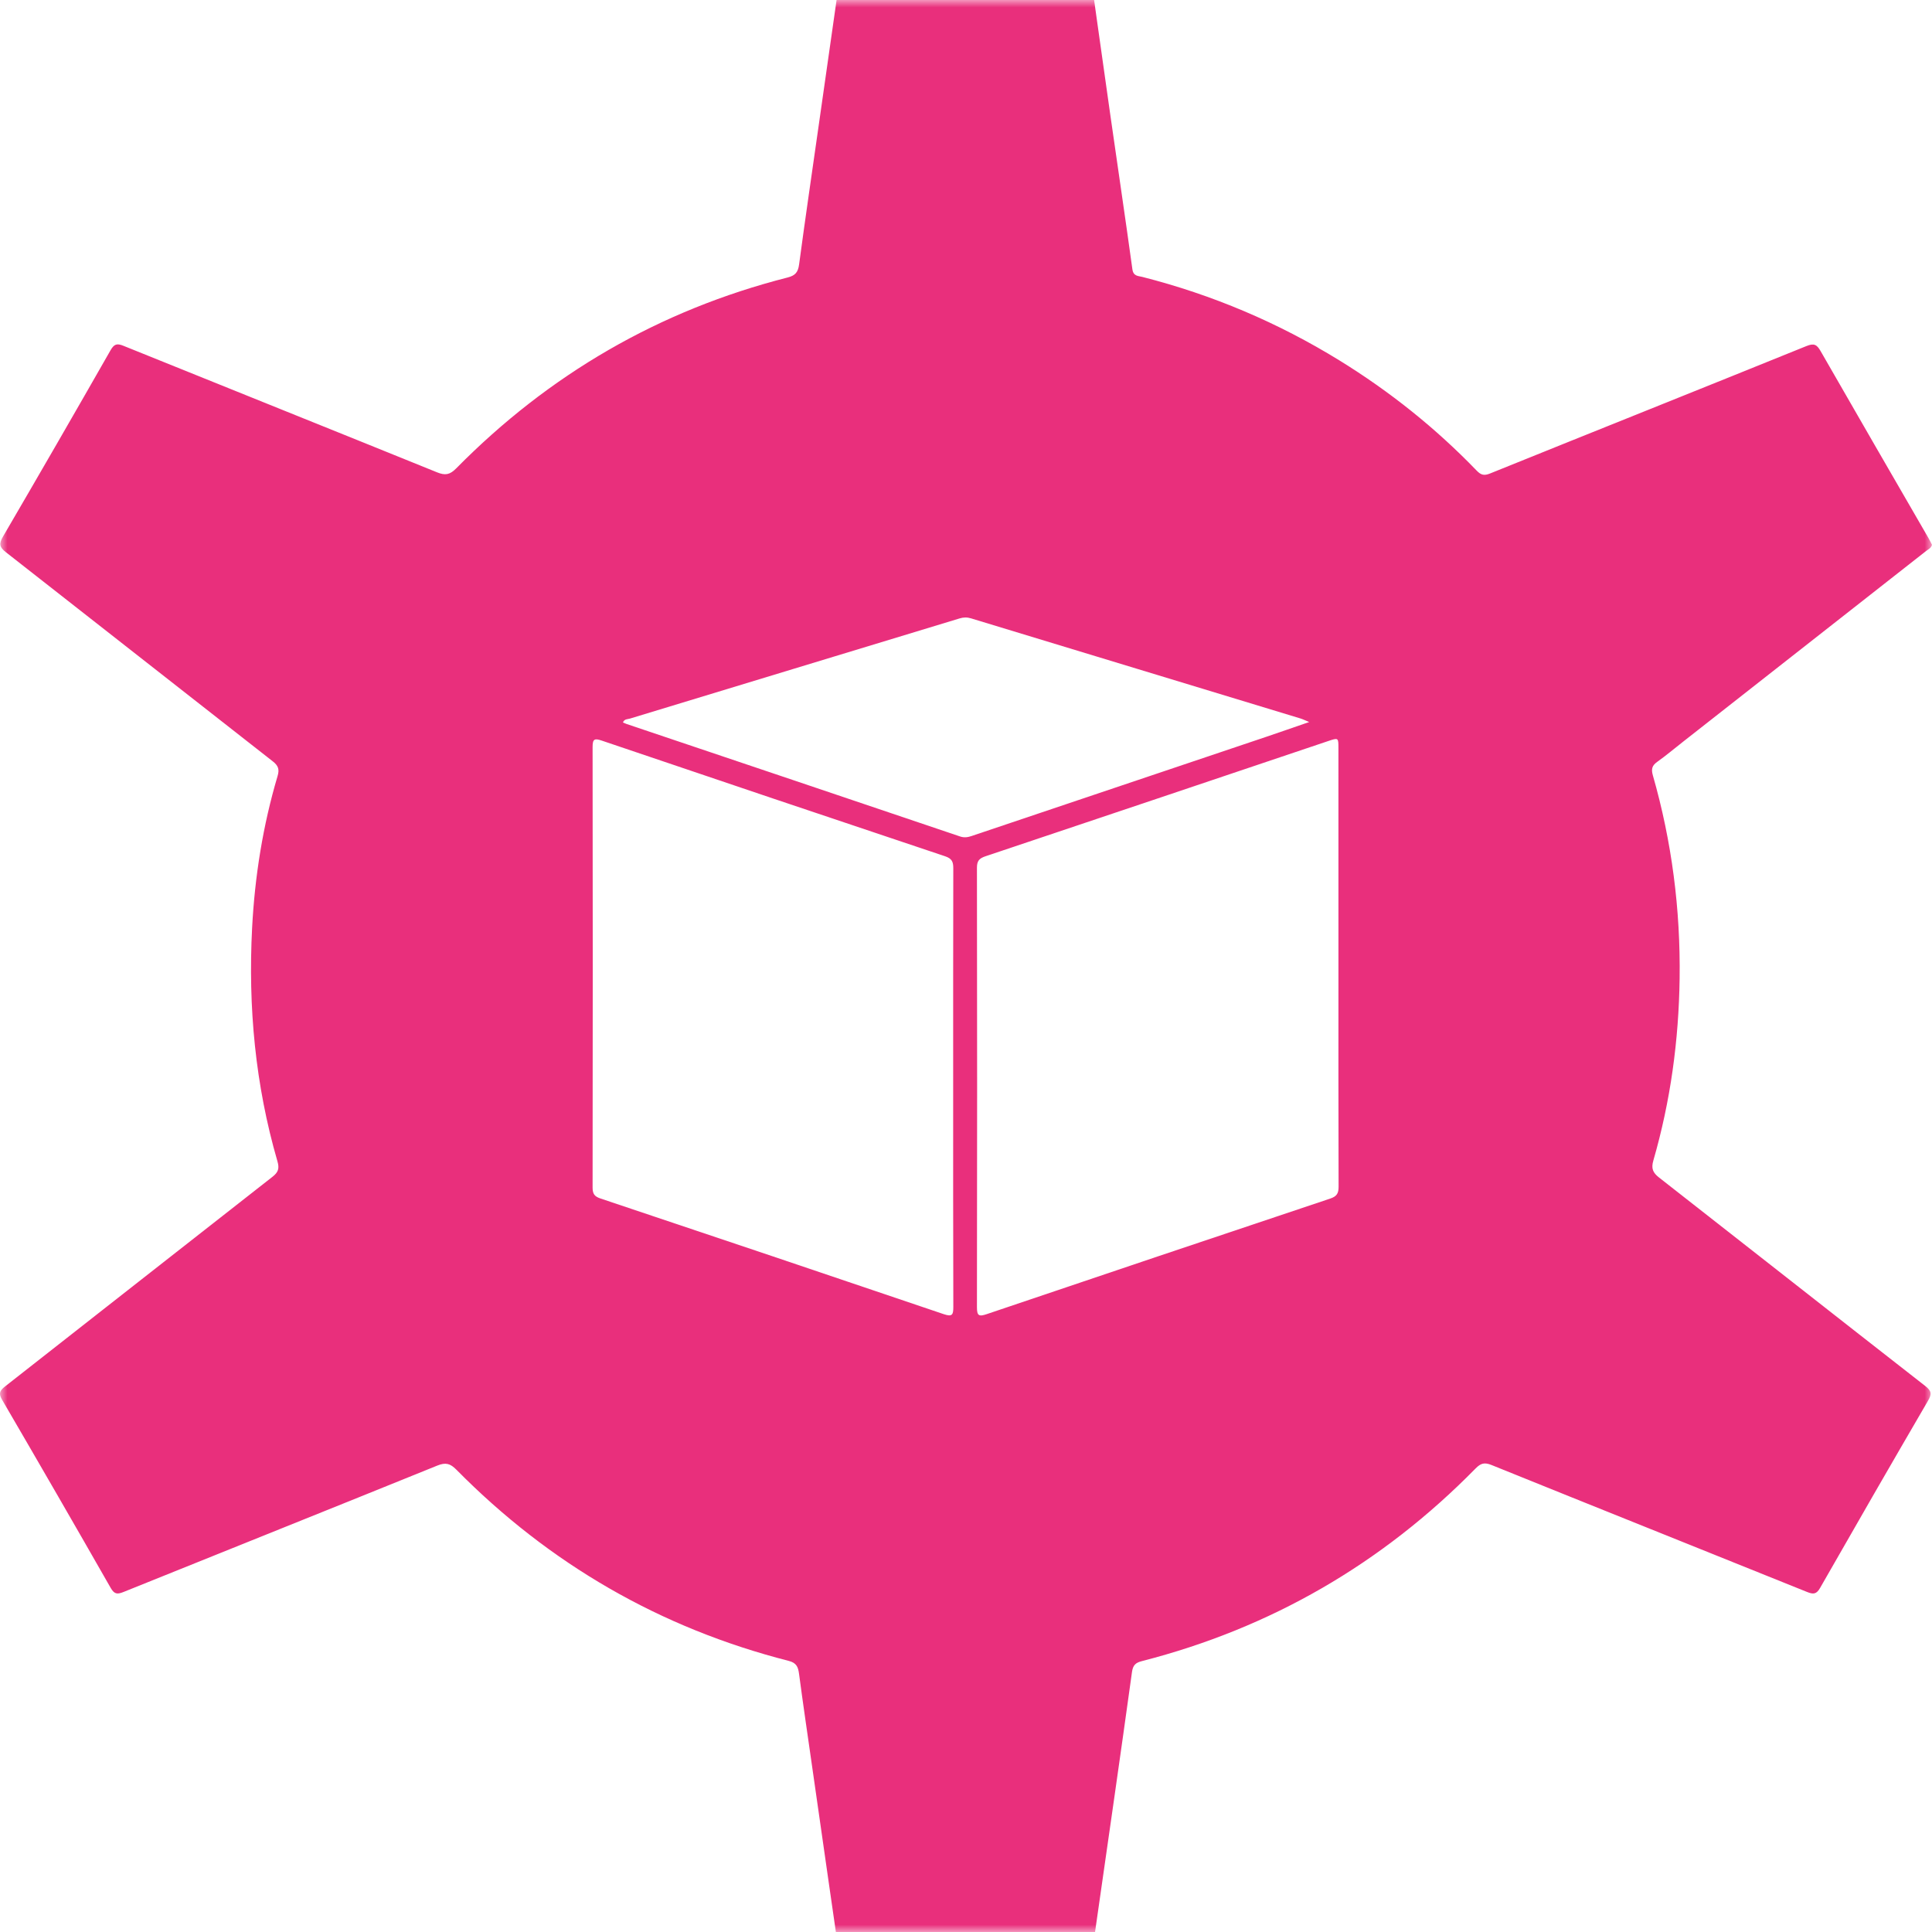 <?xml version="1.0" encoding="UTF-8"?>
<svg width="128px" height="128px" viewBox="0 0 128 128" version="1.1" xmlns="http://www.w3.org/2000/svg" xmlns:xlink="http://www.w3.org/1999/xlink">
    <title>img-02-automatizado</title>
    <defs>
        <rect id="path-1" x="0" y="0" width="128" height="128"></rect>
    </defs>
    <g id="Mockups" stroke="none" stroke-width="1" fill="none" fill-rule="evenodd">
        <g id="_assets" transform="translate(-629, -3758)">
            <g id="img-02-automatizado" transform="translate(629, 3758)">
                <mask id="mask-2" fill="white">
                    <use xlink:href="#path-1"></use>
                </mask>
                <use id="Mask" fill-opacity="0" fill="#FFFFFF" xlink:href="#path-1"></use>
                <path d="M86.738,47.836 C86.454,47.719 86.314,47.648 86.167,47.603 C78.89,45.392 71.613,43.185 64.338,40.969 C64.065,40.886 63.834,40.893 63.562,40.976 C56.286,43.19 49.007,45.393 41.731,47.61 C41.584,47.654 41.358,47.627 41.272,47.868 C41.366,47.906 41.437,47.94 41.513,47.966 C48.877,50.447 56.244,52.925 63.605,55.417 C63.889,55.513 64.122,55.472 64.377,55.386 C70.886,53.194 77.395,51.005 83.903,48.812 C84.807,48.507 85.708,48.191 86.738,47.836 M63.15,72.052 C63.15,67.212 63.146,62.37 63.158,57.529 C63.159,57.106 63.074,56.884 62.621,56.732 C55.034,54.195 47.453,51.639 39.878,49.07 C39.387,48.903 39.26,48.955 39.261,49.501 C39.276,59.224 39.275,68.948 39.261,78.672 C39.261,79.094 39.379,79.268 39.786,79.404 C47.371,81.943 54.951,84.496 62.525,87.066 C63.097,87.26 63.162,87.102 63.16,86.576 C63.144,81.735 63.15,76.894 63.15,72.052 M88.675,64.159 C88.675,59.296 88.675,54.432 88.674,49.569 C88.674,48.873 88.671,48.87 88.005,49.094 C80.44,51.64 72.877,54.191 65.308,56.724 C64.895,56.863 64.725,57.015 64.725,57.484 C64.741,67.189 64.742,76.894 64.725,86.599 C64.724,87.171 64.849,87.242 65.37,87.066 C72.952,84.5 80.539,81.947 88.13,79.409 C88.567,79.264 88.685,79.063 88.685,78.624 C88.669,73.802 88.675,68.98 88.675,64.159 M128,36.095 C127.941,36.314 127.756,36.39 127.613,36.502 C122.245,40.717 116.875,44.929 111.505,49.143 C110.936,49.59 110.381,50.057 109.792,50.477 C109.451,50.72 109.389,50.956 109.504,51.361 C110.766,55.763 111.342,60.261 111.279,64.835 C111.223,68.925 110.677,72.952 109.539,76.886 C109.385,77.416 109.504,77.692 109.921,78.018 C115.804,82.616 121.669,87.237 127.557,91.829 C127.982,92.161 127.99,92.368 127.735,92.805 C125.333,96.929 122.949,101.065 120.583,105.209 C120.339,105.636 120.127,105.634 119.721,105.471 C112.754,102.662 105.779,99.876 98.816,97.06 C98.351,96.872 98.104,96.941 97.763,97.288 C91.575,103.588 84.21,107.86 75.651,110.054 C75.252,110.157 75.062,110.304 74.997,110.773 C74.24,116.255 73.447,121.732 72.663,127.21 C72.377,129.213 72.083,131.215 71.807,133.219 C71.757,133.59 71.629,133.746 71.222,133.746 C66.358,133.733 61.494,133.735 56.63,133.744 C56.302,133.744 56.18,133.666 56.131,133.313 C55.742,130.473 55.325,127.636 54.917,124.799 C54.525,122.063 54.132,119.327 53.741,116.59 C53.469,114.691 53.19,112.794 52.938,110.892 C52.878,110.444 52.771,110.17 52.258,110.039 C43.742,107.864 36.407,103.619 30.235,97.369 C29.831,96.96 29.529,96.873 28.973,97.098 C22.051,99.905 15.113,102.676 8.186,105.472 C7.77,105.64 7.574,105.624 7.331,105.199 C4.954,101.037 2.556,96.886 0.142,92.745 C-0.099,92.331 -0.03,92.141 0.329,91.86 C6.241,87.233 12.139,82.587 18.054,77.964 C18.445,77.659 18.517,77.405 18.381,76.939 C16.913,71.885 16.431,66.714 16.703,61.475 C16.881,58.063 17.417,54.697 18.391,51.413 C18.521,50.977 18.442,50.73 18.072,50.441 C12.173,45.831 6.292,41.198 0.393,36.588 C-0.033,36.256 -0.083,36.032 0.193,35.559 C2.589,31.455 4.965,27.338 7.321,23.21 C7.56,22.791 7.746,22.735 8.178,22.91 C15.104,25.711 22.039,28.488 28.962,31.295 C29.497,31.512 29.806,31.455 30.219,31.037 C36.373,24.799 43.684,20.551 52.184,18.384 C52.69,18.255 52.872,18.037 52.941,17.528 C53.352,14.459 53.802,11.395 54.238,8.33 C54.672,5.285 55.104,2.24 55.54,-0.804 C55.739,-2.194 55.958,-3.581 56.138,-4.973 C56.177,-5.281 56.299,-5.331 56.567,-5.33 C61.472,-5.325 66.377,-5.323 71.283,-5.333 C71.62,-5.333 71.76,-5.224 71.805,-4.894 C72.385,-0.725 72.967,3.442 73.56,7.609 C74.045,11.02 74.556,14.428 75.024,17.841 C75.088,18.306 75.406,18.276 75.677,18.345 C80.317,19.527 84.676,21.372 88.752,23.886 C92.079,25.938 95.113,28.359 97.827,31.173 C98.109,31.466 98.315,31.534 98.717,31.371 C105.702,28.548 112.699,25.757 119.68,22.928 C120.196,22.719 120.375,22.835 120.623,23.267 C122.996,27.408 125.391,31.537 127.779,35.67 C127.86,35.811 127.93,35.96 128,36.095" id="Fill-1" fill="#E92F7C" mask="url(#mask-2)"></path>
            </g>
        </g>
    </g>
</svg>